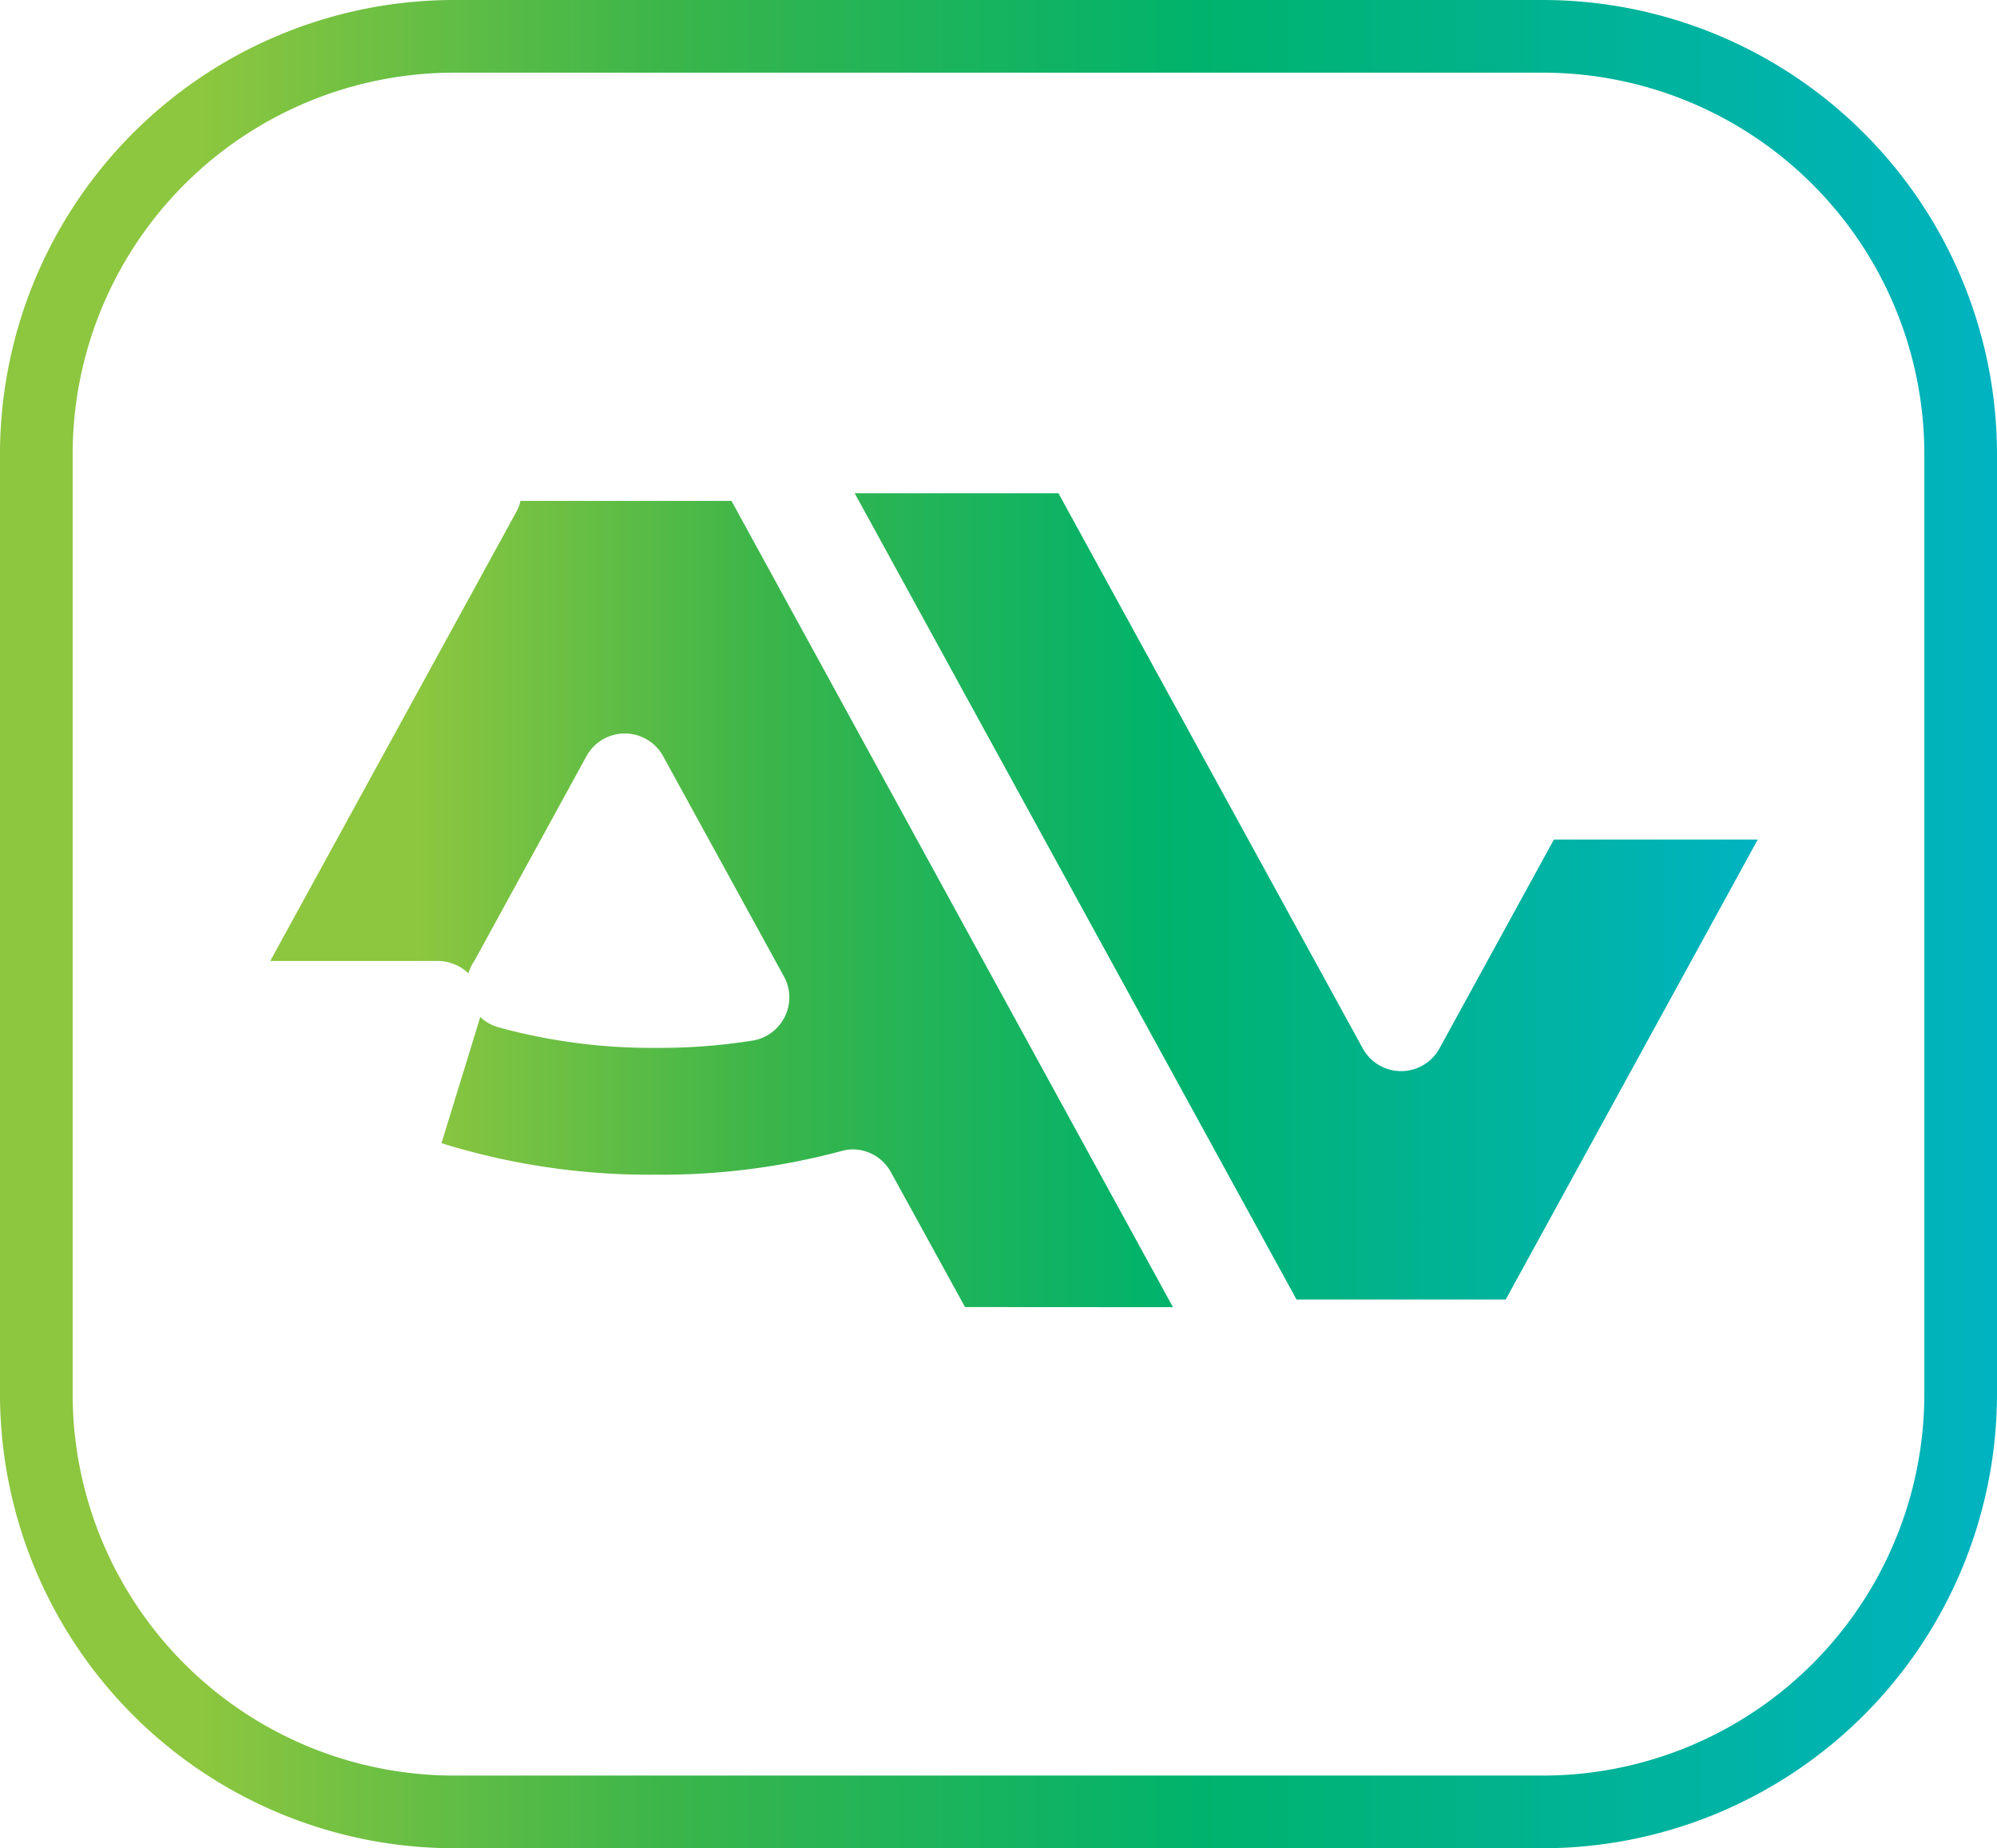<svg xmlns="http://www.w3.org/2000/svg" xmlns:xlink="http://www.w3.org/1999/xlink" viewBox="0 0 161.62 149.55"><defs><style>.cls-1{fill:url(#linear-gradient);}.cls-2{fill:url(#linear-gradient-2);}</style><linearGradient id="linear-gradient" y1="74.77" x2="161.62" y2="74.77" gradientUnits="userSpaceOnUse"><stop offset="0.1" stop-color="#8dc63f"/><stop offset="0.34" stop-color="#39b54a"/><stop offset="0.41" stop-color="#29b454"/><stop offset="0.6" stop-color="#00b36c"/><stop offset="1" stop-color="#00b3c1"/></linearGradient><linearGradient id="linear-gradient-2" x1="21.87" y1="72.84" x2="142.26" y2="72.84" xlink:href="#linear-gradient"/></defs><title>ACCELVISION-LOGO-ICON1-OKAsset 17</title><g id="Layer_2" data-name="Layer 2"><g id="Layer_1-2" data-name="Layer 1"><path class="cls-1" d="M124.89,149.55H36.72A36.77,36.77,0,0,1,0,112.82V36.72A36.76,36.76,0,0,1,36.72,0h88.17a36.77,36.77,0,0,1,36.73,36.72v76.1A36.78,36.78,0,0,1,124.89,149.55ZM36.72,5.88A30.88,30.88,0,0,0,5.88,36.72v76.1a30.88,30.88,0,0,0,30.84,30.85h88.17a30.89,30.89,0,0,0,30.85-30.85V36.72A30.88,30.88,0,0,0,124.89,5.88Z"/><path class="cls-2" d="M104.93,105.15,69.17,39.91H85.66l24.63,44.92a3.54,3.54,0,0,0,6.21,0l9.26-16.9h16.5l-20.4,37.22Zm-10,.62L59.2,40.53H42.12a3.19,3.19,0,0,1-.35.92L21.87,77.76h13.6a3.57,3.57,0,0,1,2.44,1,3.86,3.86,0,0,1,.42-.93l.05-.06,9.08-16.58a3.54,3.54,0,0,1,6.21,0L63.44,79a3.51,3.51,0,0,1,.08,3.26,3.55,3.55,0,0,1-2.61,1.94,48.49,48.49,0,0,1-7.86.59A47,47,0,0,1,40.4,83.14a3.5,3.5,0,0,1-1.53-.85L35.73,92.5a56.64,56.64,0,0,0,17.32,2.55,56.1,56.1,0,0,0,15.07-1.92A3.63,3.63,0,0,1,69,93a3.55,3.55,0,0,1,3.1,1.84l6,10.92Z"/></g></g></svg>